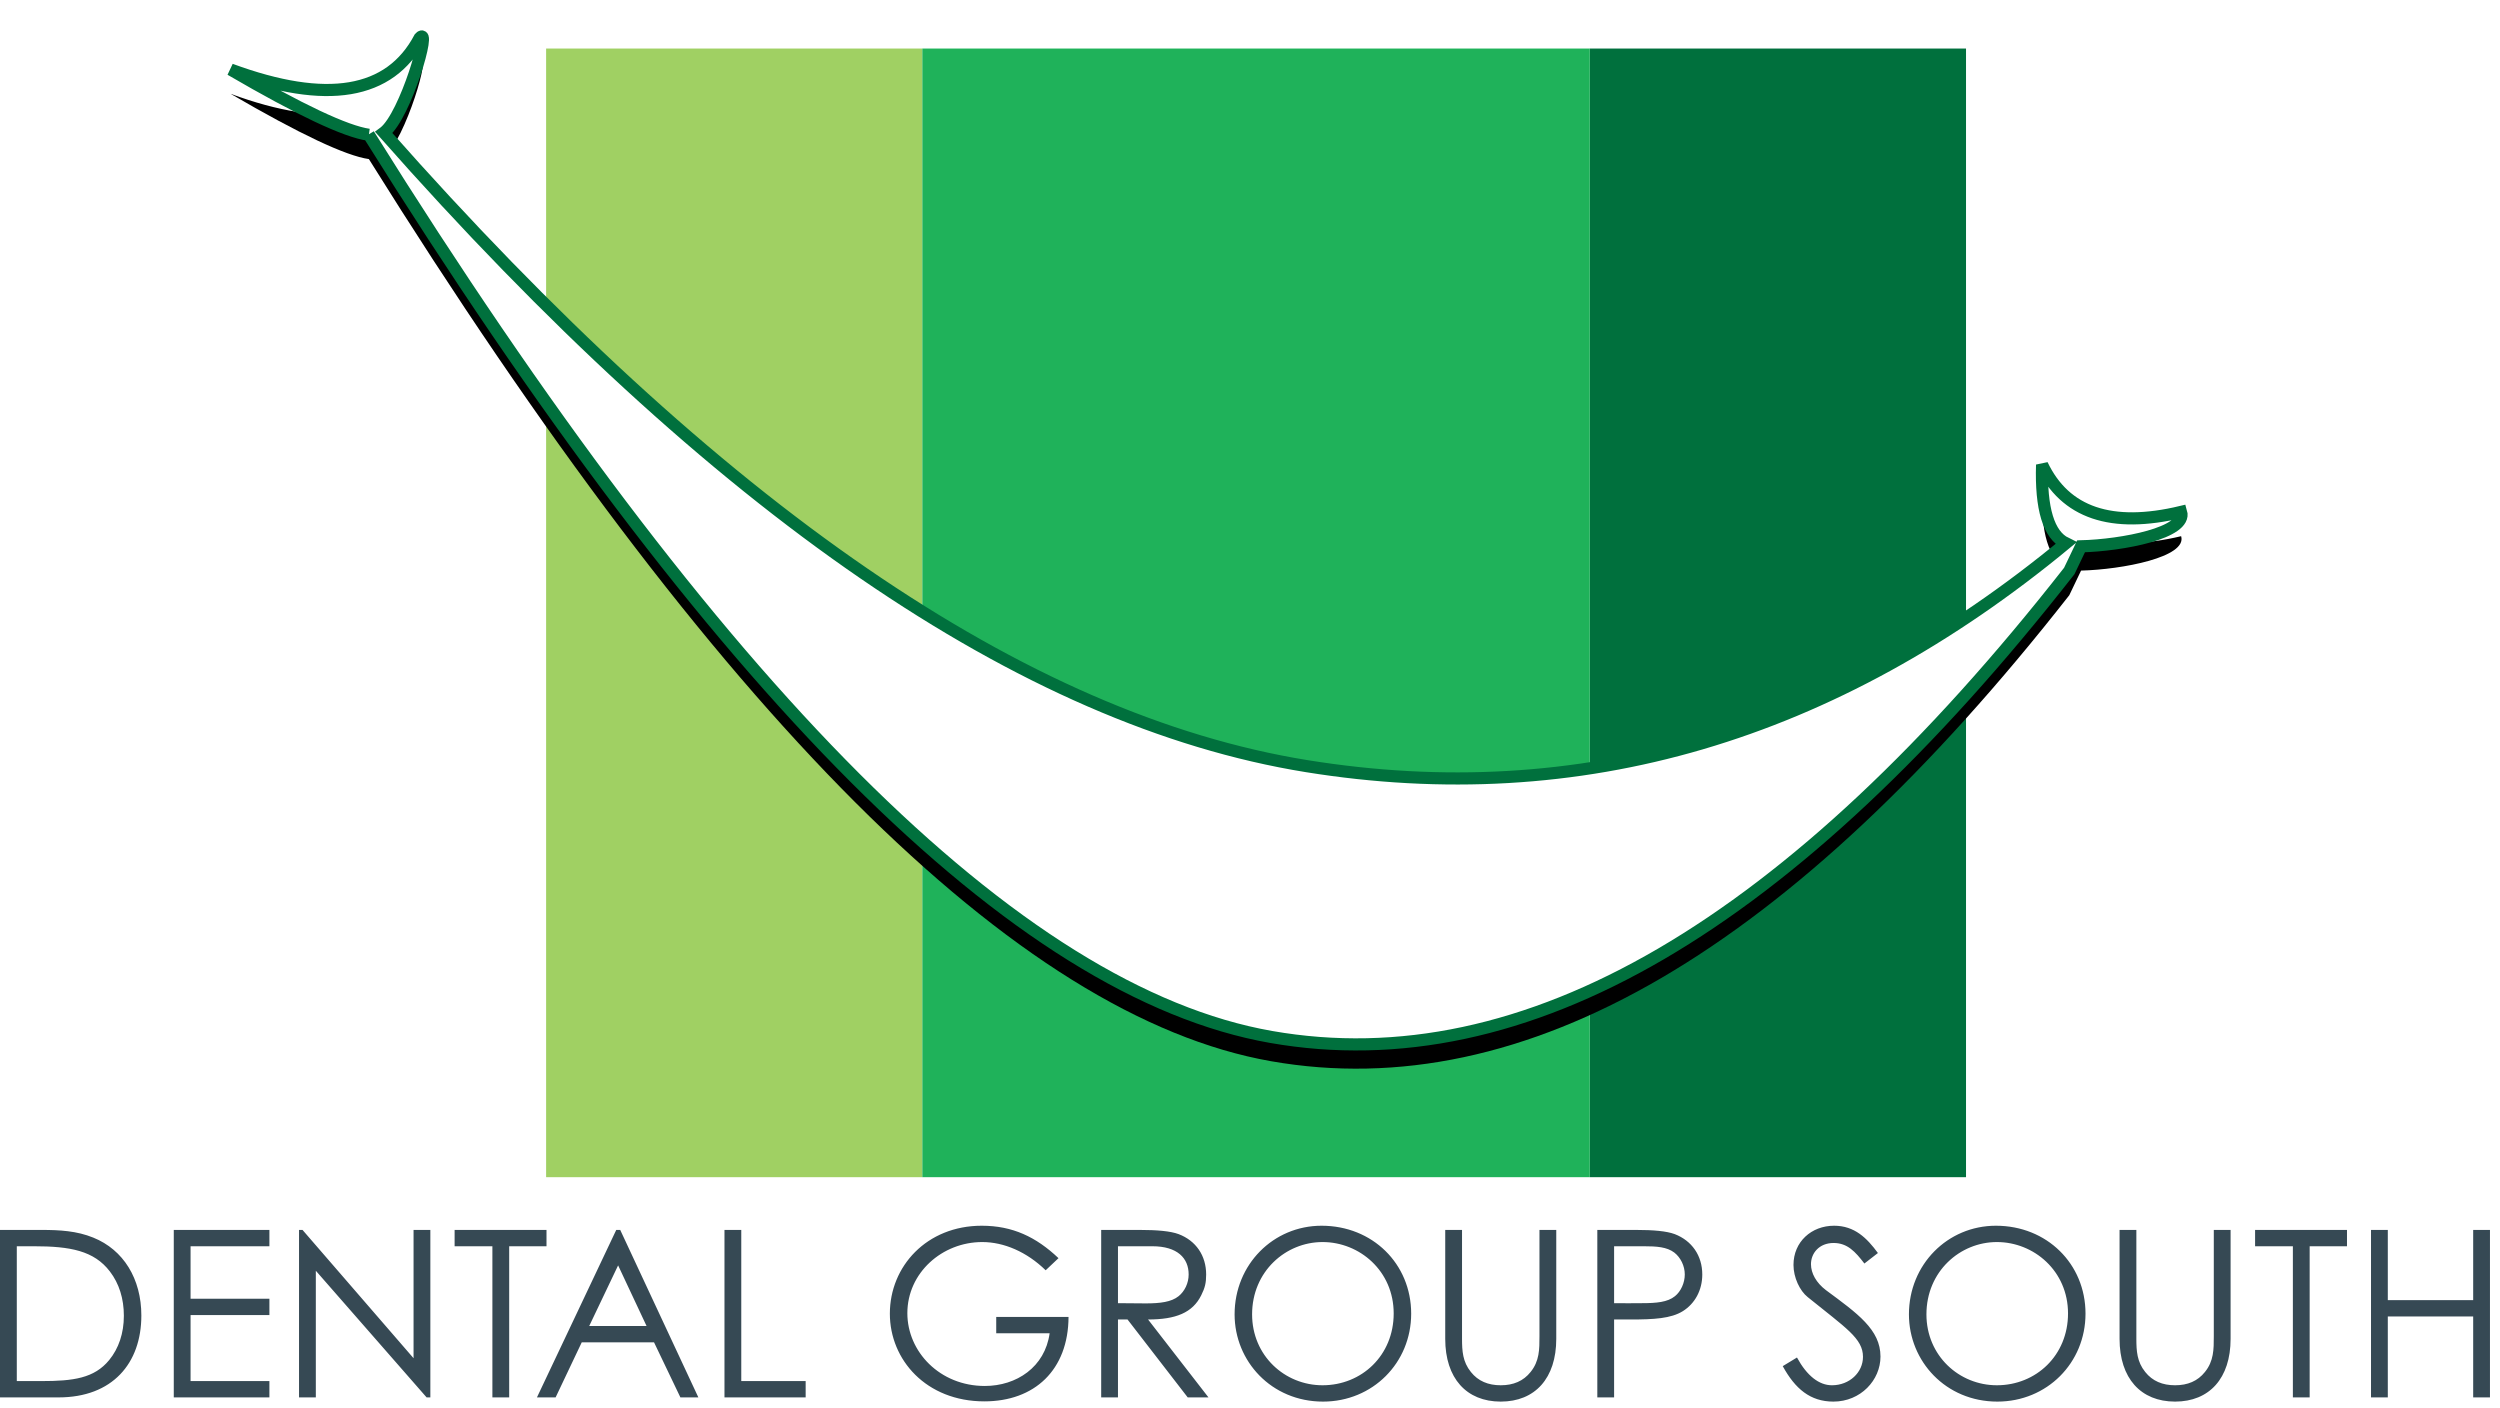 <?xml version="1.0" encoding="utf-8"?>
<svg xmlns="http://www.w3.org/2000/svg" xmlns:xlink="http://www.w3.org/1999/xlink" width="206px" height="116px" viewBox="0 0 206 116" version="1.1">
    
    <title>Group 2 Copy 2</title>
    <desc>Created with Sketch.</desc>
    <defs>
        <path d="M12.675,7.89 L12.628,7.925 C40.031,38.965 65.376,56.366 88.663,60.129 C111.159,63.764 132.014,57.644 151.23,41.769 C149.809,41.074 149.155,38.916 149.268,35.295 C151.16,39.264 154.979,40.56 160.726,39.182 C161.242,40.905 155.881,41.929 152.48,42.017 L151.508,44.049 C128.581,73.319 106.658,86.118 85.74,82.445 C64.821,78.773 40.034,53.985 11.379,8.082 L11.394,8.108 C9.487,7.838 5.689,6.045 -2.84217094e-14,2.729 C7.925,5.651 13.121,4.78 15.588,0.116 C16.616,-1.02 14.423,6.5 12.675,7.89 Z" id="path-1"/>
        <filter x="-5.4%" y="-8.0%" width="111.0%" height="121.2%" filterUnits="objectBoundingBox" id="filter-2">
            <feMorphology radius="0.5" operator="dilate" in="SourceAlpha" result="shadowSpreadOuter1"/>
            <feOffset dx="0" dy="2" in="shadowSpreadOuter1" result="shadowOffsetOuter1"/>
            <feGaussianBlur stdDeviation="2.5" in="shadowOffsetOuter1" result="shadowBlurOuter1"/>
            <feComposite in="shadowBlurOuter1" in2="SourceAlpha" operator="out" result="shadowBlurOuter1"/>
            <feColorMatrix values="0 0 0 0 0   0 0 0 0 0   0 0 0 0 0  0 0 0 0.5 0" type="matrix" in="shadowBlurOuter1"/>
        </filter>
    </defs>
    <g id="Page-1" stroke="none" stroke-width="1" fill="none" fill-rule="evenodd">
        <g id="Group-2-Copy-2" transform="translate(0, 3)">
            <g id="Group-Copy" transform="translate(19, 0)">
                <rect id="Rectangle" fill="#A0D063" x="26" y="1" width="31" height="93"/>
                <rect id="Rectangle-Copy-2" fill="#00703D" x="112" y="1" width="31" height="93"/>
                <rect id="Rectangle-Copy" fill="#1FB25A" x="57" y="1" width="55" height="93"/>
                <g id="Combined-Shape">
                    <use fill="black" fill-opacity="1" filter="url(#filter-2)" xlink:href="#path-1"/>
                    <use stroke="#00703D" stroke-width="1" fill="#FFFFFF" fill-rule="evenodd" xlink:href="#path-1"/>
                </g>
            </g>
            <path d="M4.824,112.146 C9.264,112.146 11.647,109.34 11.647,105.4 C11.647,102.363 10.167,99.98 7.688,98.98 C6.323,98.423 4.92,98.346 3.402,98.346 L0,98.346 L0,112.146 L4.824,112.146 Z M3.421,110.801 L1.384,110.801 L1.384,99.691 L2.787,99.691 C5.785,99.691 7.746,100.057 9.053,101.767 C9.821,102.767 10.206,104.016 10.206,105.419 C10.206,106.86 9.783,108.11 8.995,109.071 C7.765,110.57 6.035,110.801 3.421,110.801 Z M22.199,112.146 L22.199,110.801 L15.703,110.801 L15.703,105.361 L22.199,105.361 L22.199,104.016 L15.703,104.016 L15.703,99.691 L22.199,99.691 L22.199,98.346 L14.319,98.346 L14.319,112.146 L22.199,112.146 Z M26.024,112.146 L26.024,101.709 L35.153,112.146 L35.461,112.146 L35.461,98.346 L34.077,98.346 L34.077,108.917 L24.928,98.346 L24.64,98.346 L24.64,112.146 L26.024,112.146 Z M41.957,112.146 L41.957,99.691 L45.032,99.691 L45.032,98.346 L37.46,98.346 L37.46,99.691 L40.573,99.691 L40.573,112.146 L41.957,112.146 Z M45.782,112.146 L47.935,107.61 L53.893,107.61 L56.065,112.146 L57.545,112.146 L51.106,98.346 L50.779,98.346 L44.244,112.146 L45.782,112.146 Z M53.278,106.265 L48.55,106.265 L50.933,101.267 L53.278,106.265 Z M66.386,112.146 L66.386,110.801 L61.081,110.801 L61.081,98.346 L59.697,98.346 L59.697,112.146 L66.386,112.146 Z M81.108,112.473 C85.241,112.473 88.028,109.897 88.047,105.515 L82.089,105.515 L82.089,106.86 L86.49,106.86 C86.106,109.647 83.761,111.204 81.147,111.204 C77.437,111.204 74.766,108.379 74.766,105.207 C74.766,101.882 77.63,99.345 80.935,99.345 C82.723,99.345 84.606,100.153 86.163,101.671 L87.22,100.672 C85.375,98.923 83.434,98 80.897,98 C76.361,98 73.324,101.344 73.324,105.246 C73.324,109.052 76.323,112.473 81.108,112.473 Z M92.121,112.146 L92.121,105.726 L92.909,105.726 L97.868,112.146 L99.579,112.146 L94.601,105.726 C96.888,105.726 98.272,105.169 98.983,103.728 C99.291,103.113 99.387,102.709 99.387,102.017 C99.387,100.46 98.541,99.23 97.119,98.692 C96.446,98.442 95.35,98.346 93.909,98.346 L90.738,98.346 L90.738,112.146 L92.121,112.146 Z M94.409,104.4 C93.678,104.4 92.89,104.381 92.121,104.381 L92.121,99.691 L94.947,99.691 C97.023,99.691 97.945,100.672 97.945,102.017 C97.945,102.728 97.618,103.401 97.119,103.804 C96.523,104.285 95.6,104.4 94.409,104.4 Z M109.016,112.492 C113.11,112.492 116.281,109.301 116.281,105.246 C116.281,101.133 113.09,98 108.901,98 C104.922,98 101.731,101.191 101.731,105.304 C101.731,109.167 104.768,112.492 109.016,112.492 Z M108.977,111.146 C105.864,111.146 103.173,108.706 103.173,105.304 C103.173,101.767 105.941,99.345 108.977,99.345 C112.033,99.345 114.84,101.729 114.84,105.227 C114.84,108.686 112.206,111.146 108.977,111.146 Z M123.661,112.492 C126.487,112.492 128.236,110.57 128.236,107.322 L128.236,98.346 L126.852,98.346 L126.852,107.11 C126.852,108.187 126.852,109.148 126.122,110.051 C125.526,110.801 124.699,111.146 123.661,111.146 C122.624,111.146 121.797,110.801 121.201,110.051 C120.52,109.208 120.474,108.314 120.471,107.324 L120.471,98.346 L119.087,98.346 L119.087,107.322 C119.087,110.57 120.836,112.492 123.661,112.492 Z M133.002,112.146 L133.002,105.726 L134.367,105.726 C136.27,105.726 137.692,105.65 138.672,105.035 C139.653,104.419 140.268,103.324 140.268,102.017 C140.268,100.46 139.403,99.23 138,98.692 C137.327,98.442 136.251,98.346 134.809,98.346 L131.619,98.346 L131.619,112.146 L133.002,112.146 Z M133.002,104.381 L133.002,99.691 L135.443,99.691 C136.52,99.691 137.346,99.749 137.961,100.21 C138.48,100.614 138.826,101.306 138.826,102.017 C138.826,102.709 138.499,103.42 138.019,103.804 C137.404,104.304 136.481,104.381 135.29,104.381 C134.578,104.381 133.79,104.4 133.002,104.381 Z M151.069,112.492 C153.318,112.492 154.952,110.724 154.952,108.782 C154.952,106.553 153.049,105.227 150.454,103.305 C149.666,102.709 149.224,101.921 149.224,101.171 C149.224,100.268 149.897,99.422 151.088,99.422 C152.222,99.422 152.876,100.133 153.625,101.114 L154.74,100.249 C153.837,99.019 152.818,98 151.127,98 C149.263,98 147.783,99.326 147.783,101.229 C147.783,102.267 148.302,103.362 148.955,103.881 C152.088,106.418 153.51,107.283 153.51,108.802 C153.51,110.089 152.395,111.146 150.954,111.146 C149.897,111.146 148.897,110.378 148.071,108.859 L146.898,109.57 C147.917,111.435 149.166,112.492 151.069,112.492 Z M164.581,112.492 C168.675,112.492 171.846,109.301 171.846,105.246 C171.846,101.133 168.655,98 164.466,98 C160.487,98 157.296,101.191 157.296,105.304 C157.296,109.167 160.333,112.492 164.581,112.492 Z M164.542,111.146 C161.429,111.146 158.738,108.706 158.738,105.304 C158.738,101.767 161.506,99.345 164.542,99.345 C167.598,99.345 170.405,101.729 170.405,105.227 C170.405,108.686 167.771,111.146 164.542,111.146 Z M179.226,112.492 C182.052,112.492 183.801,110.57 183.801,107.322 L183.801,98.346 L182.417,98.346 L182.417,107.11 C182.417,108.187 182.417,109.148 181.687,110.051 C181.091,110.801 180.264,111.146 179.226,111.146 C178.189,111.146 177.362,110.801 176.766,110.051 C176.085,109.208 176.039,108.314 176.036,107.324 L176.036,98.346 L174.652,98.346 L174.652,107.322 C174.652,110.57 176.401,112.492 179.226,112.492 Z M190.316,112.146 L190.316,99.691 L193.392,99.691 L193.392,98.346 L185.819,98.346 L185.819,99.691 L188.933,99.691 L188.933,112.146 L190.316,112.146 Z M196.755,112.146 L196.755,105.477 L203.79,105.477 L203.79,112.146 L205.173,112.146 L205.173,98.346 L203.79,98.346 L203.79,104.131 L196.755,104.131 L196.755,98.346 L195.371,98.346 L195.371,112.146 L196.755,112.146 Z" id="DENTALGROUPSOUTH" fill="#364954" fill-rule="nonzero"/>
        </g>
    </g>
</svg>